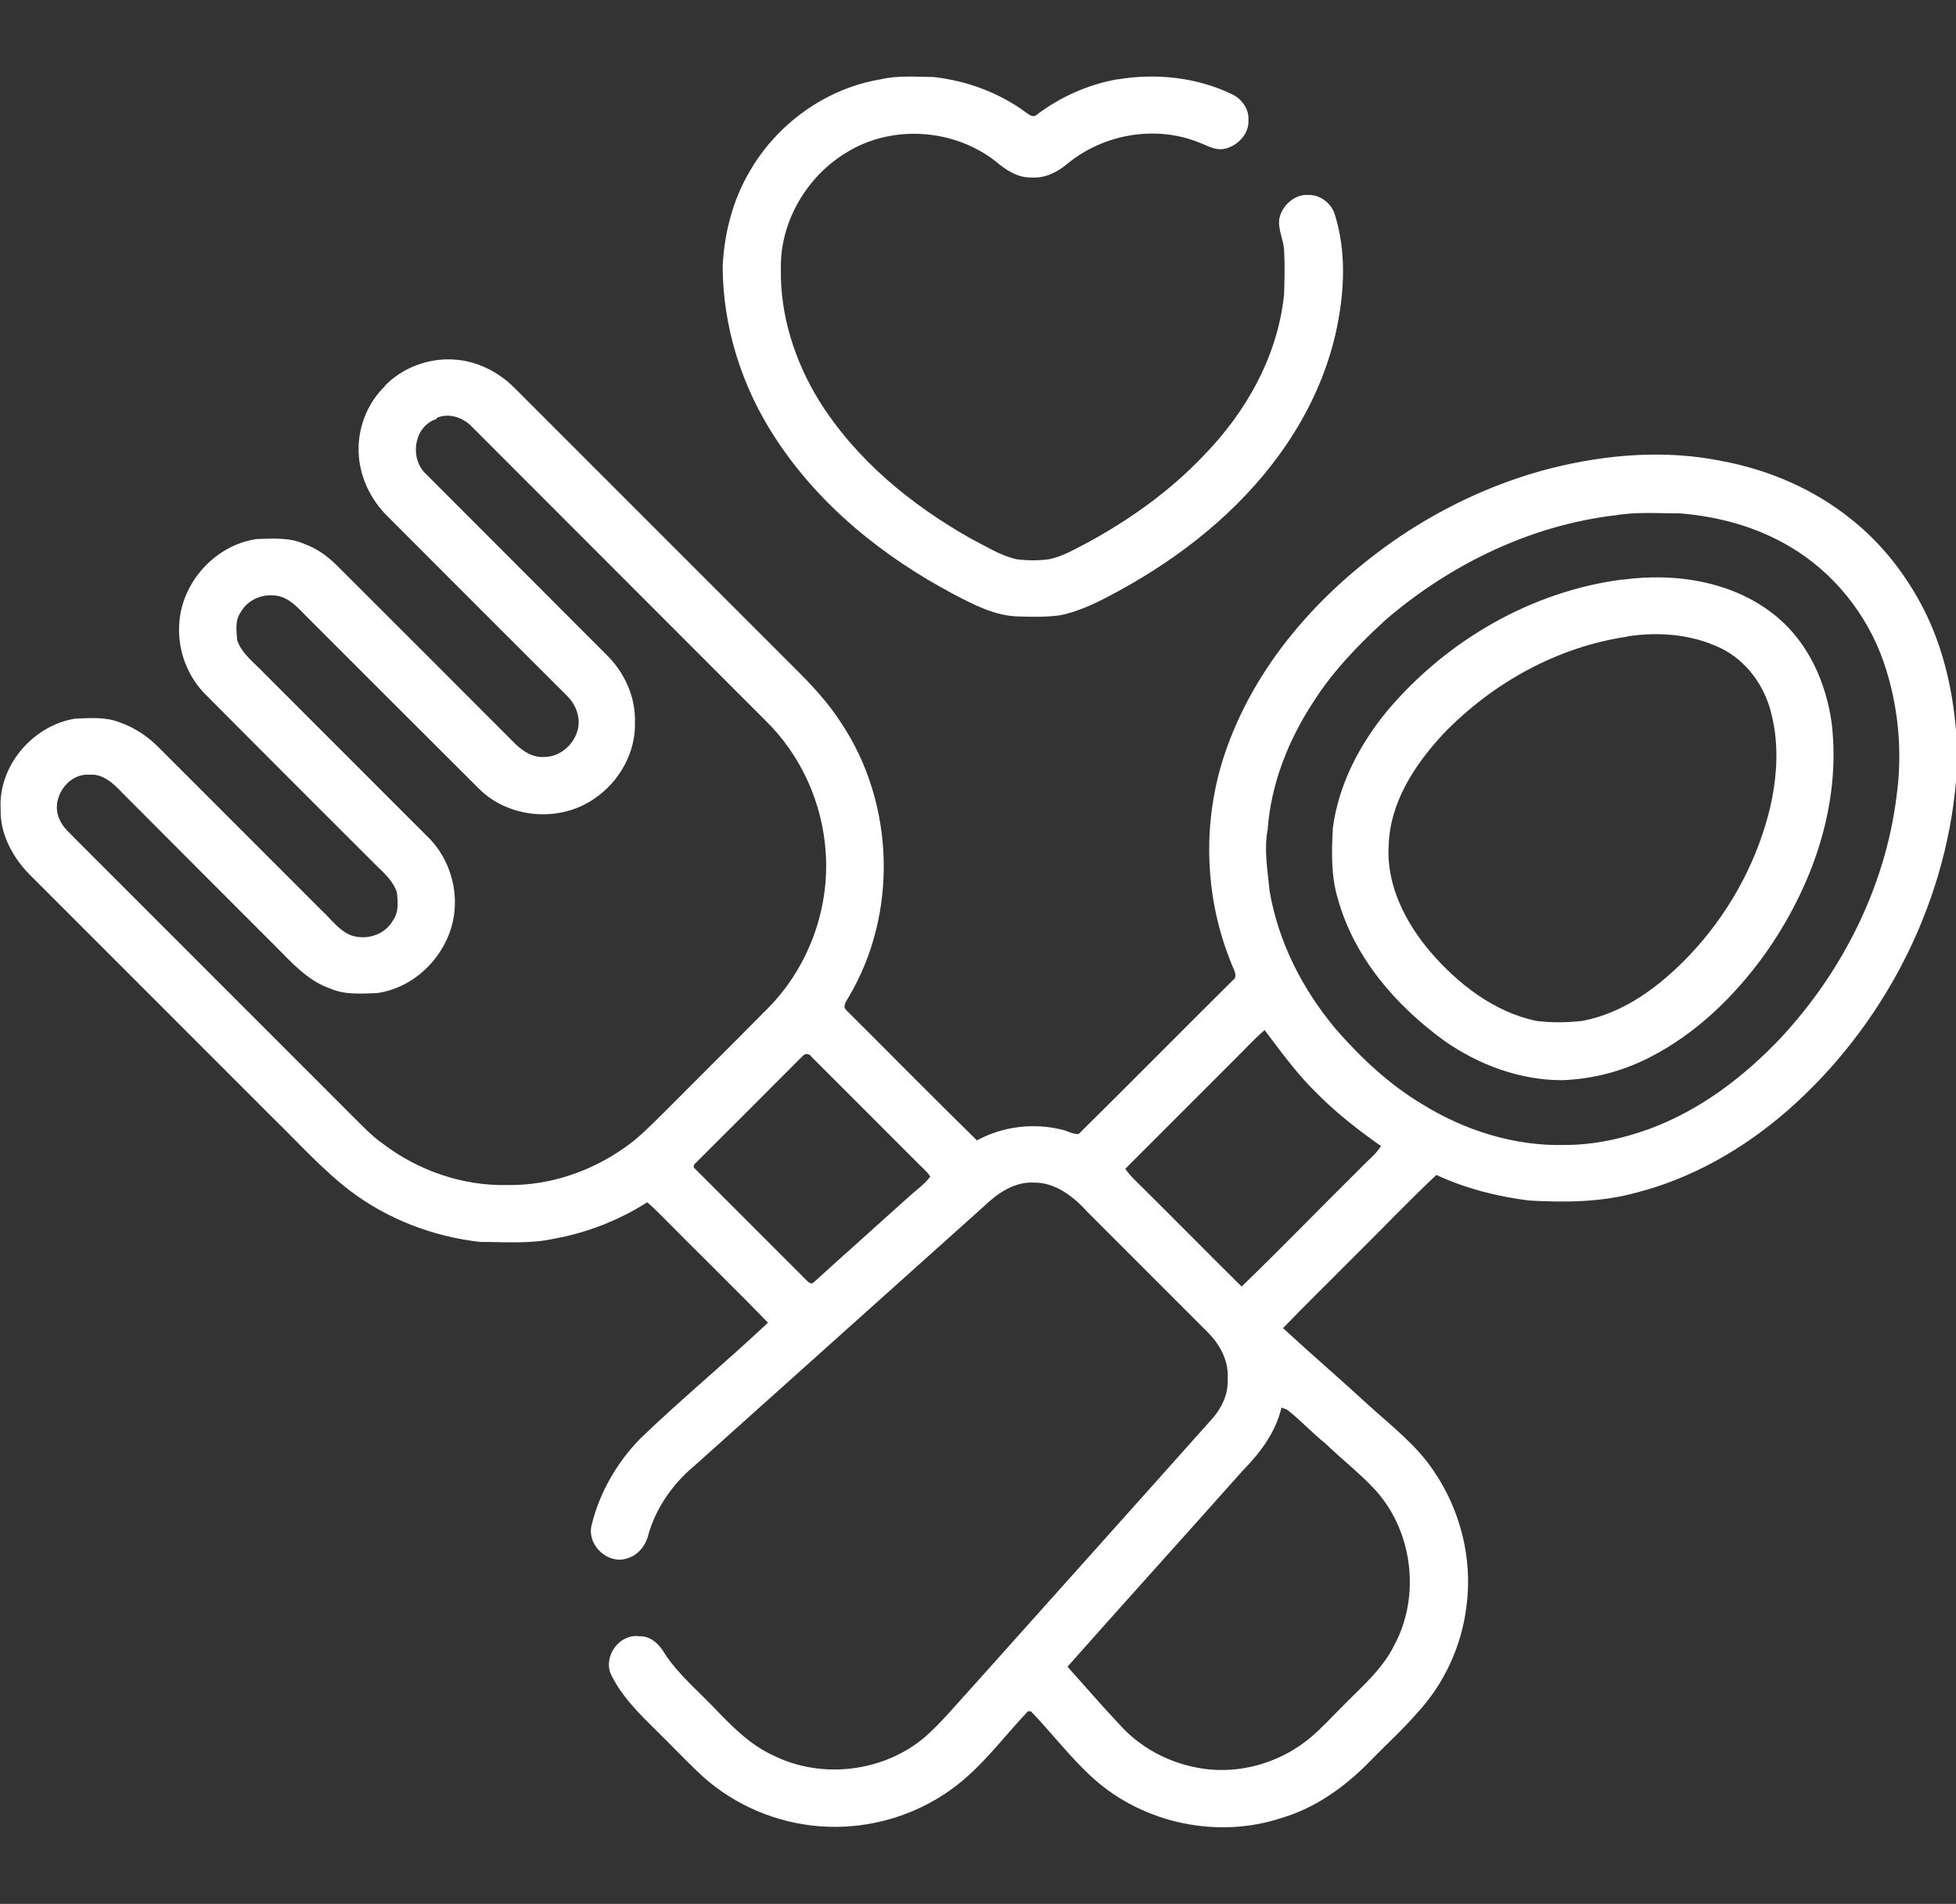 <?xml version="1.0" encoding="UTF-8"?><svg id="a" xmlns="http://www.w3.org/2000/svg" width="89.4" height="87" viewBox="0 0 89.4 87"><rect x="0" y="0" width="89.4" height="87" fill="#333333" stroke="none"/><path d="M51.07,3.63c1.77-.3,3.66-.1,5.29.7.41.22.73.66.7,1.14.05.66-.53,1.24-1.15,1.34-.4.06-.75-.17-1.11-.3-1.98-.8-4.36-.39-6.01.97-.46.39-1.04.68-1.65.63-.64.02-1.19-.36-1.65-.75-1.89-1.47-4.66-1.67-6.72-.44-1.86,1.08-3.12,3.18-3.08,5.35-.04,2.14.64,4.25,1.76,6.06,1.68,2.68,4.2,4.75,6.94,6.29.67.34,1.32.76,2.05.93.49.07.99.07,1.48.01.66-.13,1.25-.49,1.85-.8,1.92-1.05,3.72-2.34,5.23-3.93,1.96-2,3.41-4.58,3.69-7.39.02-.67.04-1.33,0-2-.02-.5-.31-.98-.21-1.49.14-.58.71-1.09,1.32-1.04.55-.02,1.08.4,1.22.93.51,1.65.43,3.42.09,5.1-.43,2.11-1.37,4.1-2.64,5.84-1.89,2.6-4.47,4.65-7.28,6.19-.88.48-1.78.96-2.77,1.15-.62.08-1.24.07-1.86.05-1.07-.02-2.04-.53-2.96-1.01-3.23-1.71-6.18-4.08-8.18-7.17-1.52-2.32-2.39-5.07-2.39-7.85.08-1.5.46-3,1.23-4.3,1.25-2.18,3.48-3.79,5.96-4.21.8-.19,1.64-.12,2.46-.11,1.5.17,2.98.71,4.2,1.61.14.1.34.27.51.11,1.08-.82,2.35-1.38,3.69-1.62h0Z" fill="#fff"/><path d="M17.57,17.65c.81-.85,2.02-1.3,3.19-1.22,1.03.06,2.02.56,2.75,1.29,4.26,4.26,8.52,8.52,12.78,12.78.79.78,1.56,1.6,2.16,2.54,2.45,3.67,2.6,8.71.35,12.5-.09.18-.32.43-.12.62,1.99,1.98,3.96,3.98,5.97,5.95,1.18-.64,2.59-.81,3.88-.49.26.05.5.22.77.2,2.36-2.33,4.69-4.69,7.04-7.02.23-.15.09-.43,0-.63-1.34-3.17-1.43-6.83-.24-10.07,1.44-3.97,4.42-7.23,7.88-9.58,2.1-1.41,4.44-2.49,6.9-3.12,2.55-.64,5.24-.86,7.83-.33,2.15.4,4.23,1.3,5.93,2.68,1.38,1.1,2.49,2.53,3.29,4.1.87,1.71,1.31,3.62,1.47,5.52.02.78.01,1.56,0,2.34-.5,5.74-3.35,11.21-7.67,15.01-2,1.75-4.36,3.12-6.95,3.78-1.59.44-3.25.45-4.88.36-1.46-.18-2.91-.55-4.25-1.17-1.28,1.2-2.49,2.48-3.74,3.71-1.09,1.1-2.2,2.18-3.27,3.29,1.28,1.18,2.61,2.32,3.89,3.5,1.04.95,2.19,1.82,2.98,3,1.23,1.78,1.8,4.02,1.52,6.17-.21,1.83-1.02,3.59-2.28,4.94-.67.77-1.43,1.45-2.14,2.19-1.13,1.15-2.47,2.12-4.03,2.58-2.91.97-6.29.26-8.58-1.78-1.05-.94-1.9-2.07-2.88-3.09h-.14c-1.12,1.18-2.09,2.53-3.41,3.5-1.85,1.38-4.24,2-6.53,1.71-1.92-.24-3.76-1.1-5.15-2.45-.64-.61-1.25-1.25-1.88-1.87-.79-.78-1.62-1.59-2.1-2.61-.33-.82.41-1.83,1.3-1.71.52-.03.93.37,1.17.79.62.95,1.51,1.69,2.29,2.51.79.82,1.61,1.66,2.66,2.14,2.22,1.11,5.06.77,6.95-.84.81-.72,1.49-1.56,2.22-2.35,3.61-4.04,7.24-8.08,10.85-12.13.47-.51.8-1.17.76-1.88.06-.8-.34-1.56-.89-2.11-1.84-1.84-3.67-3.67-5.51-5.51-.63-.7-1.46-1.36-2.45-1.35-.92-.05-1.7.51-2.33,1.12-4.39,3.94-8.79,7.87-13.18,11.81-.98.81-1.75,1.9-2.11,3.13-.11.5-.46.96-.97,1.11-.89.3-1.86-.61-1.63-1.52.36-1.48,1.15-2.85,2.21-3.94,1.9-1.83,3.93-3.5,5.85-5.31-1.62-1.67-3.29-3.29-4.93-4.95-.19-.19-.38-.38-.59-.55-1.29.82-2.74,1.39-4.24,1.66-1.11.25-2.26.15-3.4.15-2.13-.24-4.21-1.03-5.93-2.33-1.28-.98-2.35-2.18-3.5-3.3-3.73-3.73-7.47-7.47-11.2-11.2C.57,39.15,0,38.1.03,37c-.13-1.98,1.46-3.85,3.4-4.16.69-.03,1.41-.09,2.07.18.65.23,1.24.62,1.73,1.11,2.5,2.5,5,5,7.51,7.51.41.38.75.87,1.28,1.09.7.26,1.57,0,1.94-.67.27-.37.23-.85.18-1.28-.16-.51-.58-.88-.95-1.24-2.58-2.58-5.16-5.15-7.73-7.74-.87-.83-1.34-2.05-1.27-3.24.08-1.93,1.65-3.67,3.56-3.93.73-.02,1.49-.08,2.17.23.62.22,1.15.63,1.6,1.1,2.68,2.68,5.36,5.35,8.03,8.03.35.34.81.64,1.33.6.83,0,1.56-.76,1.57-1.58,0-.47-.22-.92-.56-1.24-2.74-2.73-5.47-5.47-8.21-8.21-.73-.73-1.2-1.71-1.28-2.73-.09-1.17.35-2.38,1.2-3.19h-.03ZM19.97,19.14c-1.05.31-1.27,1.8-.51,2.51,2.77,2.78,5.55,5.55,8.32,8.33.79.8,1.28,1.91,1.24,3.04.04,1.37-.72,2.71-1.85,3.47-1.57,1.1-3.88.92-5.25-.42-2.62-2.61-5.24-5.23-7.86-7.85-.34-.34-.67-.73-1.12-.92-.7-.26-1.57,0-1.94.68-.27.37-.19.86-.16,1.28.22.63.8,1.04,1.24,1.51,2.48,2.48,4.96,4.96,7.44,7.44.84.8,1.3,1.97,1.27,3.12-.03,1.96-1.6,3.78-3.56,4.05-.72.02-1.47.09-2.14-.21-1.02-.35-1.75-1.18-2.49-1.92-2.32-2.32-4.65-4.65-6.97-6.98-.41-.43-.89-.92-1.54-.87-1.02-.07-1.8,1.13-1.37,2.04.16.39.5.65.78.95,4.18,4.18,8.36,8.36,12.54,12.54.47.46.92.96,1.47,1.34,1.62,1.23,3.65,1.93,5.69,1.88,1.92.03,3.82-.62,5.38-1.73.66-.46,1.21-1.04,1.78-1.6,1.56-1.57,3.13-3.12,4.68-4.69,1.87-1.85,2.88-4.53,2.7-7.16-.14-2.26-1.13-4.47-2.76-6.05-4.47-4.48-8.95-8.95-13.42-13.43-.4-.42-1.06-.64-1.61-.39l.02.04ZM73.8,23.55c-3.85.46-7.49,2.23-10.43,4.74-1.23,1.12-2.4,2.32-3.3,3.72-1.16,1.75-1.98,3.78-2.13,5.89-.18.94,0,1.89.09,2.83.4,2.33,1.51,4.49,3.02,6.29,1.15,1.32,2.45,2.54,3.96,3.44,1.94,1.2,4.22,1.92,6.51,1.86,1.33,0,2.66-.29,3.91-.75,2.28-.85,4.27-2.36,5.94-4.12,2.83-3.03,4.79-6.91,5.31-11.04.29-2.06.09-4.2-.59-6.17-.76-2.18-2.29-4.09-4.28-5.26-1.51-.9-3.26-1.38-5.01-1.52-.99,0-2-.08-2.98.09h-.02ZM56.48,48.36c-1.68,1.69-3.37,3.36-5.05,5.05.18.26.4.48.63.7,1.57,1.55,3.12,3.13,4.69,4.68,1.86-1.8,3.66-3.66,5.5-5.48.29-.31.64-.57.87-.94-1.01-.71-1.99-1.47-2.87-2.35-.93-.89-1.68-1.93-2.45-2.95-.47.4-.88.86-1.32,1.29ZM36.64,48.3c-1.61,1.61-3.21,3.22-4.82,4.82-.09.07-.18.21-.05.29l5.1,5.1c.08.09.22.2.33.08,1.45-1.32,2.92-2.62,4.38-3.94.32-.29.69-.54.94-.89-.18-.27-.45-.47-.66-.7-1.59-1.59-3.17-3.17-4.76-4.76-.11-.18-.34-.18-.45,0h0ZM58.57,64.32c-.26,1.12-.97,2.07-1.77,2.88-2.66,2.99-5.35,5.96-8.01,8.96.81.9,1.6,1.82,2.43,2.7,1.05,1.15,2.55,1.86,4.11,2,1.62.14,3.29-.4,4.54-1.44.53-.44,1-.96,1.49-1.45.85-.87,1.81-1.67,2.36-2.78,1.21-2.23.86-5.18-.83-7.07-.71-.78-1.55-1.42-2.3-2.15-.62-.49-1.15-1.08-1.77-1.56-.06-.02-.19-.07-.25-.09Z" fill="#fff"/><path d="M74.16,26.49c2.44-.34,5.15.09,7.08,1.72,1.44,1.21,2.23,3.02,2.48,4.85.44,3.77-.92,7.55-3.09,10.59-1.37,1.89-3.11,3.58-5.2,4.65-1.25.65-2.63,1.01-4.03,1.06-1.93,0-3.82-.7-5.4-1.81-2.2-1.6-4.11-3.8-4.85-6.47-.32-1.05-.29-2.17-.23-3.26.27-2,1.24-3.84,2.52-5.38,2.7-3.18,6.57-5.43,10.73-5.96h-.01ZM74.39,29.09c-3.19.46-6.16,2.11-8.39,4.41-1.32,1.41-2.48,3.16-2.53,5.15-.11,1.8.77,3.51,1.91,4.85,1.27,1.47,2.9,2.74,4.83,3.15.7.09,1.41.08,2.11,0,1.93-.36,3.56-1.6,4.89-2.99,1.71-1.8,2.97-4.02,3.61-6.42.39-1.5.53-3.11.14-4.63-.3-1.26-1.13-2.42-2.31-2.99-1.32-.64-2.84-.76-4.27-.54h0Z" fill="#fff"/></svg>